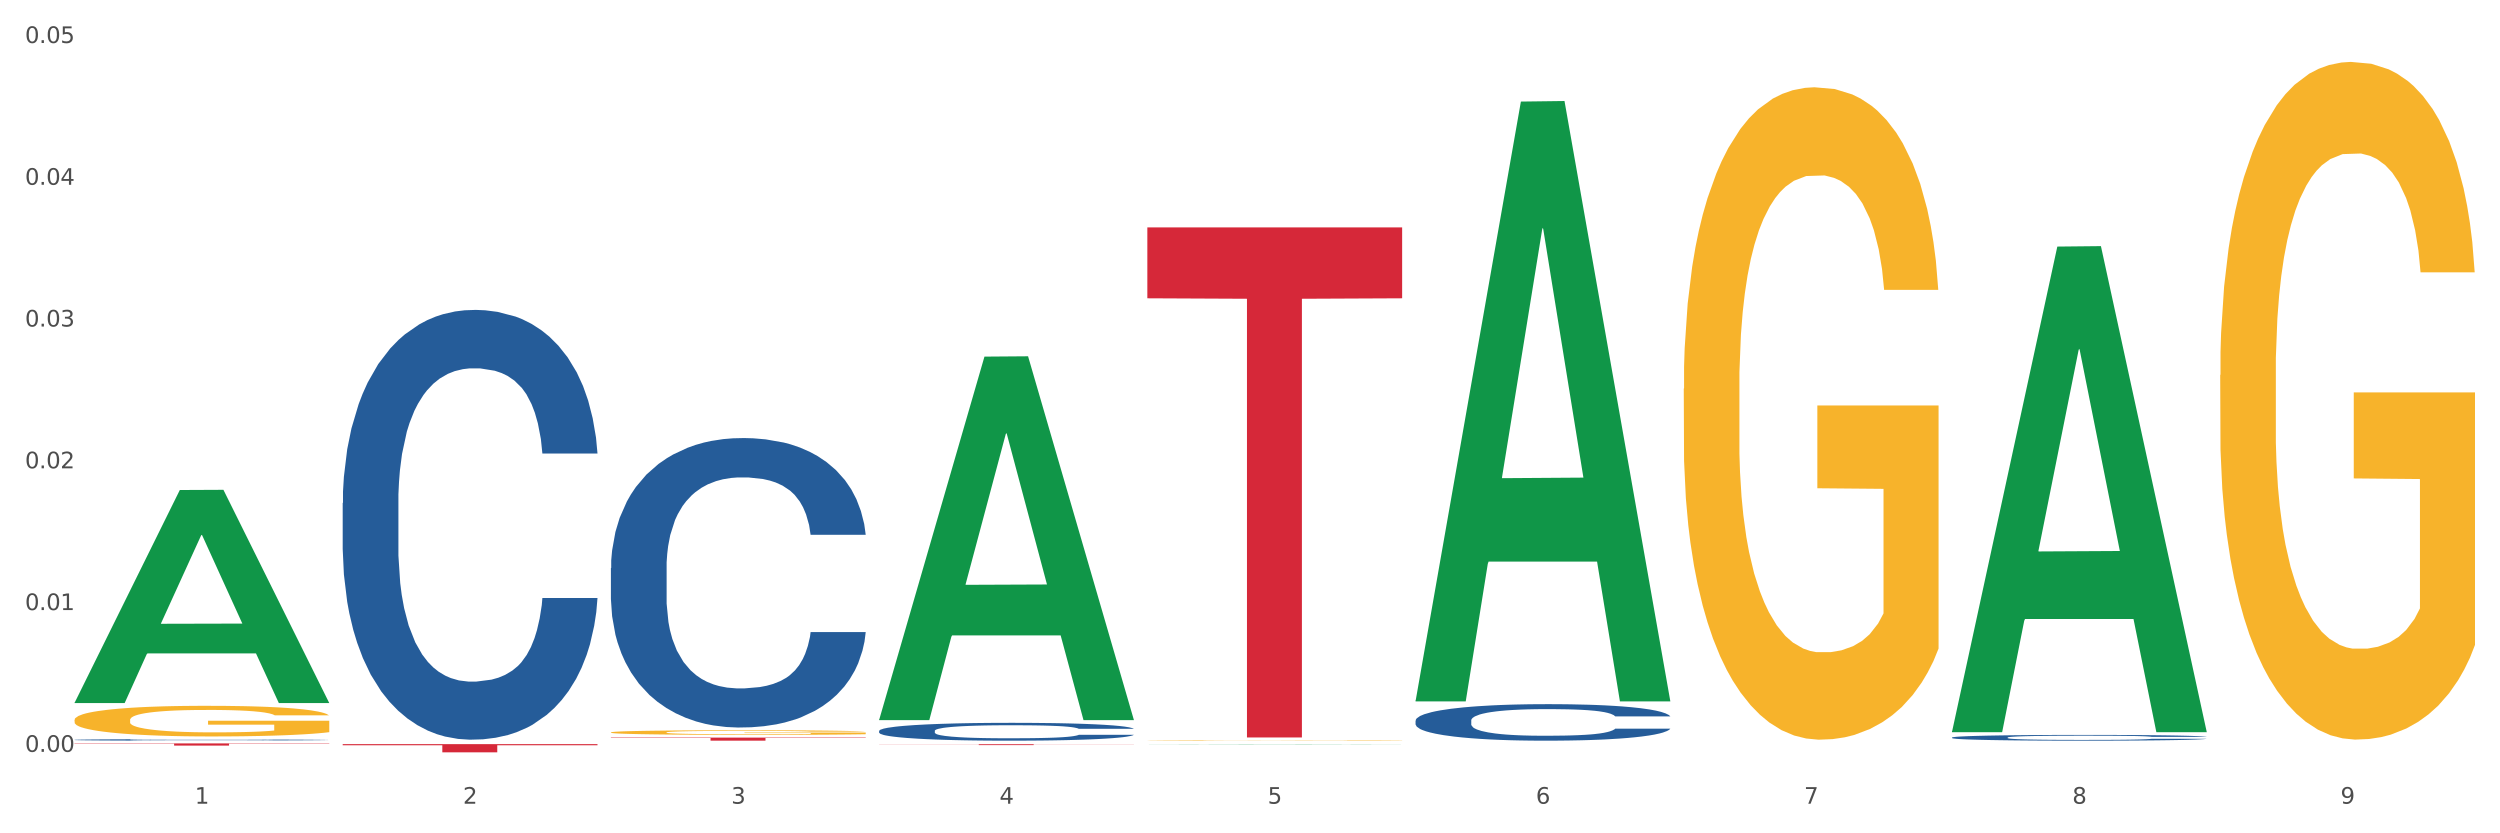 <?xml version="1.0" encoding="utf-8" standalone="no"?>
<!DOCTYPE svg PUBLIC "-//W3C//DTD SVG 1.1//EN"
  "http://www.w3.org/Graphics/SVG/1.1/DTD/svg11.dtd">
<svg xmlns:xlink="http://www.w3.org/1999/xlink" width="1080pt" height="360pt" viewBox="0 0 1080 360" xmlns="http://www.w3.org/2000/svg" version="1.1">
 <rect x="0" y="0" width="1080" height="360" fill="#333333" stroke="none"/>
 <defs>
  <style type="text/css">*{stroke-linejoin: round; stroke-linecap: butt}</style>
 </defs>
 <g id="figure_1">
  <g id="patch_1">
   <path d="M 0 360 
L 1080 360 
L 1080 0 
L 0 0 
z
" style="fill: #ffffff; stroke: #ffffff; stroke-linejoin: miter"/>
  </g>
  <g id="axes_1">
   <g id="matplotlib.axis_1">
    <g id="xtick_1">
     <g id="text_1">
      <!-- 1 -->
      <g style="fill: #4d4d4d" transform="translate(84.159 347.204) scale(0.096 -0.096)">
       <defs>
        <path id="DejaVuSans-31" d="M 794 531 
L 1825 531 
L 1825 4091 
L 703 3866 
L 703 4441 
L 1819 4666 
L 2450 4666 
L 2450 531 
L 3481 531 
L 3481 0 
L 794 0 
L 794 531 
z
" transform="scale(0.016)"/>
       </defs>
       <use xlink:href="#DejaVuSans-31"/>
      </g>
     </g>
    </g>
    <g id="xtick_2">
     <g id="text_2">
      <!-- 2 -->
      <g style="fill: #4d4d4d" transform="translate(200.027 347.204) scale(0.096 -0.096)">
       <defs>
        <path id="DejaVuSans-32" d="M 1228 531 
L 3431 531 
L 3431 0 
L 469 0 
L 469 531 
Q 828 903 1448 1529 
Q 2069 2156 2228 2338 
Q 2531 2678 2651 2914 
Q 2772 3150 2772 3378 
Q 2772 3750 2511 3984 
Q 2250 4219 1831 4219 
Q 1534 4219 1204 4116 
Q 875 4013 500 3803 
L 500 4441 
Q 881 4594 1212 4672 
Q 1544 4750 1819 4750 
Q 2544 4750 2975 4387 
Q 3406 4025 3406 3419 
Q 3406 3131 3298 2873 
Q 3191 2616 2906 2266 
Q 2828 2175 2409 1742 
Q 1991 1309 1228 531 
z
" transform="scale(0.016)"/>
       </defs>
       <use xlink:href="#DejaVuSans-32"/>
      </g>
     </g>
    </g>
    <g id="xtick_3">
     <g id="text_3">
      <!-- 3 -->
      <g style="fill: #4d4d4d" transform="translate(315.896 347.204) scale(0.096 -0.096)">
       <defs>
        <path id="DejaVuSans-33" d="M 2597 2516 
Q 3050 2419 3304 2112 
Q 3559 1806 3559 1356 
Q 3559 666 3084 287 
Q 2609 -91 1734 -91 
Q 1441 -91 1130 -33 
Q 819 25 488 141 
L 488 750 
Q 750 597 1062 519 
Q 1375 441 1716 441 
Q 2309 441 2620 675 
Q 2931 909 2931 1356 
Q 2931 1769 2642 2001 
Q 2353 2234 1838 2234 
L 1294 2234 
L 1294 2753 
L 1863 2753 
Q 2328 2753 2575 2939 
Q 2822 3125 2822 3475 
Q 2822 3834 2567 4026 
Q 2313 4219 1838 4219 
Q 1578 4219 1281 4162 
Q 984 4106 628 3988 
L 628 4550 
Q 988 4650 1302 4700 
Q 1616 4750 1894 4750 
Q 2613 4750 3031 4423 
Q 3450 4097 3450 3541 
Q 3450 3153 3228 2886 
Q 3006 2619 2597 2516 
z
" transform="scale(0.016)"/>
       </defs>
       <use xlink:href="#DejaVuSans-33"/>
      </g>
     </g>
    </g>
    <g id="xtick_4">
     <g id="text_4">
      <!-- 4 -->
      <g style="fill: #4d4d4d" transform="translate(431.765 347.204) scale(0.096 -0.096)">
       <defs>
        <path id="DejaVuSans-34" d="M 2419 4116 
L 825 1625 
L 2419 1625 
L 2419 4116 
z
M 2253 4666 
L 3047 4666 
L 3047 1625 
L 3713 1625 
L 3713 1100 
L 3047 1100 
L 3047 0 
L 2419 0 
L 2419 1100 
L 313 1100 
L 313 1709 
L 2253 4666 
z
" transform="scale(0.016)"/>
       </defs>
       <use xlink:href="#DejaVuSans-34"/>
      </g>
     </g>
    </g>
    <g id="xtick_5">
     <g id="text_5">
      <!-- 5 -->
      <g style="fill: #4d4d4d" transform="translate(547.634 347.204) scale(0.096 -0.096)">
       <defs>
        <path id="DejaVuSans-35" d="M 691 4666 
L 3169 4666 
L 3169 4134 
L 1269 4134 
L 1269 2991 
Q 1406 3038 1543 3061 
Q 1681 3084 1819 3084 
Q 2600 3084 3056 2656 
Q 3513 2228 3513 1497 
Q 3513 744 3044 326 
Q 2575 -91 1722 -91 
Q 1428 -91 1123 -41 
Q 819 9 494 109 
L 494 744 
Q 775 591 1075 516 
Q 1375 441 1709 441 
Q 2250 441 2565 725 
Q 2881 1009 2881 1497 
Q 2881 1984 2565 2268 
Q 2250 2553 1709 2553 
Q 1456 2553 1204 2497 
Q 953 2441 691 2322 
L 691 4666 
z
" transform="scale(0.016)"/>
       </defs>
       <use xlink:href="#DejaVuSans-35"/>
      </g>
     </g>
    </g>
    <g id="xtick_6">
     <g id="text_6">
      <!-- 6 -->
      <g style="fill: #4d4d4d" transform="translate(663.502 347.204) scale(0.096 -0.096)">
       <defs>
        <path id="DejaVuSans-36" d="M 2113 2584 
Q 1688 2584 1439 2293 
Q 1191 2003 1191 1497 
Q 1191 994 1439 701 
Q 1688 409 2113 409 
Q 2538 409 2786 701 
Q 3034 994 3034 1497 
Q 3034 2003 2786 2293 
Q 2538 2584 2113 2584 
z
M 3366 4563 
L 3366 3988 
Q 3128 4100 2886 4159 
Q 2644 4219 2406 4219 
Q 1781 4219 1451 3797 
Q 1122 3375 1075 2522 
Q 1259 2794 1537 2939 
Q 1816 3084 2150 3084 
Q 2853 3084 3261 2657 
Q 3669 2231 3669 1497 
Q 3669 778 3244 343 
Q 2819 -91 2113 -91 
Q 1303 -91 875 529 
Q 447 1150 447 2328 
Q 447 3434 972 4092 
Q 1497 4750 2381 4750 
Q 2619 4750 2861 4703 
Q 3103 4656 3366 4563 
z
" transform="scale(0.016)"/>
       </defs>
       <use xlink:href="#DejaVuSans-36"/>
      </g>
     </g>
    </g>
    <g id="xtick_7">
     <g id="text_7">
      <!-- 7 -->
      <g style="fill: #4d4d4d" transform="translate(779.371 347.204) scale(0.096 -0.096)">
       <defs>
        <path id="DejaVuSans-37" d="M 525 4666 
L 3525 4666 
L 3525 4397 
L 1831 0 
L 1172 0 
L 2766 4134 
L 525 4134 
L 525 4666 
z
" transform="scale(0.016)"/>
       </defs>
       <use xlink:href="#DejaVuSans-37"/>
      </g>
     </g>
    </g>
    <g id="xtick_8">
     <g id="text_8">
      <!-- 8 -->
      <g style="fill: #4d4d4d" transform="translate(895.24 347.204) scale(0.096 -0.096)">
       <defs>
        <path id="DejaVuSans-38" d="M 2034 2216 
Q 1584 2216 1326 1975 
Q 1069 1734 1069 1313 
Q 1069 891 1326 650 
Q 1584 409 2034 409 
Q 2484 409 2743 651 
Q 3003 894 3003 1313 
Q 3003 1734 2745 1975 
Q 2488 2216 2034 2216 
z
M 1403 2484 
Q 997 2584 770 2862 
Q 544 3141 544 3541 
Q 544 4100 942 4425 
Q 1341 4750 2034 4750 
Q 2731 4750 3128 4425 
Q 3525 4100 3525 3541 
Q 3525 3141 3298 2862 
Q 3072 2584 2669 2484 
Q 3125 2378 3379 2068 
Q 3634 1759 3634 1313 
Q 3634 634 3220 271 
Q 2806 -91 2034 -91 
Q 1263 -91 848 271 
Q 434 634 434 1313 
Q 434 1759 690 2068 
Q 947 2378 1403 2484 
z
M 1172 3481 
Q 1172 3119 1398 2916 
Q 1625 2713 2034 2713 
Q 2441 2713 2670 2916 
Q 2900 3119 2900 3481 
Q 2900 3844 2670 4047 
Q 2441 4250 2034 4250 
Q 1625 4250 1398 4047 
Q 1172 3844 1172 3481 
z
" transform="scale(0.016)"/>
       </defs>
       <use xlink:href="#DejaVuSans-38"/>
      </g>
     </g>
    </g>
    <g id="xtick_9">
     <g id="text_9">
      <!-- 9 -->
      <g style="fill: #4d4d4d" transform="translate(1011.108 347.204) scale(0.096 -0.096)">
       <defs>
        <path id="DejaVuSans-39" d="M 703 97 
L 703 672 
Q 941 559 1184 500 
Q 1428 441 1663 441 
Q 2288 441 2617 861 
Q 2947 1281 2994 2138 
Q 2813 1869 2534 1725 
Q 2256 1581 1919 1581 
Q 1219 1581 811 2004 
Q 403 2428 403 3163 
Q 403 3881 828 4315 
Q 1253 4750 1959 4750 
Q 2769 4750 3195 4129 
Q 3622 3509 3622 2328 
Q 3622 1225 3098 567 
Q 2575 -91 1691 -91 
Q 1453 -91 1209 -44 
Q 966 3 703 97 
z
M 1959 2075 
Q 2384 2075 2632 2365 
Q 2881 2656 2881 3163 
Q 2881 3666 2632 3958 
Q 2384 4250 1959 4250 
Q 1534 4250 1286 3958 
Q 1038 3666 1038 3163 
Q 1038 2656 1286 2365 
Q 1534 2075 1959 2075 
z
" transform="scale(0.016)"/>
       </defs>
       <use xlink:href="#DejaVuSans-39"/>
      </g>
     </g>
    </g>
    <g id="xtick_10"/>
    <g id="xtick_11"/>
    <g id="xtick_12"/>
    <g id="xtick_13"/>
    <g id="xtick_14"/>
    <g id="xtick_15"/>
    <g id="xtick_16"/>
    <g id="xtick_17"/>
   </g>
   <g id="matplotlib.axis_2">
    <g id="ytick_1">
     <g id="text_10">
      <!-- 0.00 -->
      <g style="fill: #4d4d4d" transform="translate(10.8 324.801) scale(0.096 -0.096)">
       <defs>
        <path id="DejaVuSans-30" d="M 2034 4250 
Q 1547 4250 1301 3770 
Q 1056 3291 1056 2328 
Q 1056 1369 1301 889 
Q 1547 409 2034 409 
Q 2525 409 2770 889 
Q 3016 1369 3016 2328 
Q 3016 3291 2770 3770 
Q 2525 4250 2034 4250 
z
M 2034 4750 
Q 2819 4750 3233 4129 
Q 3647 3509 3647 2328 
Q 3647 1150 3233 529 
Q 2819 -91 2034 -91 
Q 1250 -91 836 529 
Q 422 1150 422 2328 
Q 422 3509 836 4129 
Q 1250 4750 2034 4750 
z
" transform="scale(0.016)"/>
        <path id="DejaVuSans-2e" d="M 684 794 
L 1344 794 
L 1344 0 
L 684 0 
L 684 794 
z
" transform="scale(0.016)"/>
       </defs>
       <use xlink:href="#DejaVuSans-30"/>
       <use xlink:href="#DejaVuSans-2e" transform="translate(63.623 0)"/>
       <use xlink:href="#DejaVuSans-30" transform="translate(95.41 0)"/>
       <use xlink:href="#DejaVuSans-30" transform="translate(159.033 0)"/>
      </g>
     </g>
    </g>
    <g id="ytick_2">
     <g id="text_11">
      <!-- 0.01 -->
      <g style="fill: #4d4d4d" transform="translate(10.8 263.556) scale(0.096 -0.096)">
       <use xlink:href="#DejaVuSans-30"/>
       <use xlink:href="#DejaVuSans-2e" transform="translate(63.623 0)"/>
       <use xlink:href="#DejaVuSans-30" transform="translate(95.41 0)"/>
       <use xlink:href="#DejaVuSans-31" transform="translate(159.033 0)"/>
      </g>
     </g>
    </g>
    <g id="ytick_3">
     <g id="text_12">
      <!-- 0.02 -->
      <g style="fill: #4d4d4d" transform="translate(10.8 202.311) scale(0.096 -0.096)">
       <use xlink:href="#DejaVuSans-30"/>
       <use xlink:href="#DejaVuSans-2e" transform="translate(63.623 0)"/>
       <use xlink:href="#DejaVuSans-30" transform="translate(95.41 0)"/>
       <use xlink:href="#DejaVuSans-32" transform="translate(159.033 0)"/>
      </g>
     </g>
    </g>
    <g id="ytick_4">
     <g id="text_13">
      <!-- 0.03 -->
      <g style="fill: #4d4d4d" transform="translate(10.8 141.066) scale(0.096 -0.096)">
       <use xlink:href="#DejaVuSans-30"/>
       <use xlink:href="#DejaVuSans-2e" transform="translate(63.623 0)"/>
       <use xlink:href="#DejaVuSans-30" transform="translate(95.41 0)"/>
       <use xlink:href="#DejaVuSans-33" transform="translate(159.033 0)"/>
      </g>
     </g>
    </g>
    <g id="ytick_5">
     <g id="text_14">
      <!-- 0.04 -->
      <g style="fill: #4d4d4d" transform="translate(10.8 79.821) scale(0.096 -0.096)">
       <use xlink:href="#DejaVuSans-30"/>
       <use xlink:href="#DejaVuSans-2e" transform="translate(63.623 0)"/>
       <use xlink:href="#DejaVuSans-30" transform="translate(95.41 0)"/>
       <use xlink:href="#DejaVuSans-34" transform="translate(159.033 0)"/>
      </g>
     </g>
    </g>
    <g id="ytick_6">
     <g id="text_15">
      <!-- 0.05 -->
      <g style="fill: #4d4d4d" transform="translate(10.8 18.576) scale(0.096 -0.096)">
       <use xlink:href="#DejaVuSans-30"/>
       <use xlink:href="#DejaVuSans-2e" transform="translate(63.623 0)"/>
       <use xlink:href="#DejaVuSans-30" transform="translate(95.41 0)"/>
       <use xlink:href="#DejaVuSans-35" transform="translate(159.033 0)"/>
      </g>
     </g>
    </g>
    <g id="ytick_7"/>
    <g id="ytick_8"/>
    <g id="ytick_9"/>
    <g id="ytick_10"/>
    <g id="ytick_11"/>
   </g>
   <g id="PolyCollection_1">
    <path d="M 32.175 303.559 
L 32.288 303.472 
L 77.68 211.685 
L 96.518 211.598 
L 142.25 303.732 
L 120.462 303.732 
L 110.589 282.277 
L 63.722 282.277 
L 63.382 282.623 
L 53.85 303.732 
L 32.175 303.732 
L 32.175 303.559 
L 69.623 269.474 
L 104.689 269.387 
L 87.326 231.236 
L 87.099 231.063 
L 86.872 231.323 
L 69.51 269.387 
L 69.623 269.474 
L 32.175 303.559 
z
" clip-path="url(#p61df699ed5)" style="fill: #109648"/>
    <path d="M 727.387 167.942 
L 727.517 167.684 
L 727.517 158.418 
L 727.777 150.438 
L 729.077 131.133 
L 731.026 115.174 
L 732.456 106.68 
L 733.885 99.73 
L 735.575 92.78 
L 737.654 85.573 
L 741.423 75.02 
L 743.762 69.614 
L 746.621 63.951 
L 751.82 55.714 
L 755.588 51.081 
L 759.487 47.22 
L 765.855 42.587 
L 770.014 40.528 
L 774.432 38.983 
L 779.761 37.954 
L 783.789 37.696 
L 792.627 38.469 
L 800.164 40.785 
L 803.803 42.587 
L 808.482 45.676 
L 810.951 47.735 
L 814.98 51.853 
L 819.138 57.259 
L 821.997 61.892 
L 826.286 70.644 
L 829.535 79.395 
L 832.524 90.206 
L 834.084 97.671 
L 835.253 104.621 
L 836.293 112.6 
L 837.333 125.213 
L 813.94 125.213 
L 813.03 116.204 
L 811.601 107.71 
L 809.521 99.473 
L 807.702 94.325 
L 804.583 87.89 
L 801.724 83.771 
L 798.735 80.682 
L 795.096 78.108 
L 792.237 76.821 
L 788.208 75.792 
L 780.281 76.049 
L 774.952 78.108 
L 771.313 80.682 
L 768.974 82.999 
L 766.895 85.573 
L 764.556 89.177 
L 761.826 94.582 
L 759.877 99.473 
L 757.928 105.65 
L 756.368 111.828 
L 754.939 119.035 
L 753.769 126.757 
L 752.859 134.737 
L 752.08 144.518 
L 751.43 160.734 
L 751.43 195.998 
L 751.69 203.978 
L 752.339 214.531 
L 753.119 222.511 
L 754.419 232.035 
L 755.588 238.47 
L 757.798 247.736 
L 760.267 255.458 
L 762.216 260.349 
L 764.166 264.467 
L 767.545 270.13 
L 771.313 274.763 
L 774.562 277.595 
L 778.981 280.169 
L 781.97 281.198 
L 784.569 281.713 
L 790.937 281.713 
L 795.486 280.941 
L 800.554 279.139 
L 804.453 276.822 
L 807.702 273.991 
L 811.341 269.358 
L 813.68 264.982 
L 813.68 211.185 
L 785.089 210.928 
L 785.089 175.149 
L 837.463 175.149 
L 837.463 280.169 
L 835.253 285.574 
L 832.784 290.465 
L 830.185 294.841 
L 826.286 300.246 
L 821.608 305.394 
L 817.449 308.998 
L 813.03 312.086 
L 807.832 314.918 
L 801.074 317.492 
L 796.915 318.522 
L 791.717 319.294 
L 785.609 319.551 
L 780.281 319.036 
L 775.082 317.749 
L 769.624 315.433 
L 764.296 312.086 
L 760.267 308.74 
L 756.238 304.622 
L 751.95 299.216 
L 748.571 294.068 
L 745.971 289.435 
L 743.112 283.515 
L 739.993 275.793 
L 737.654 268.843 
L 735.575 261.636 
L 733.365 252.369 
L 731.806 244.39 
L 730.246 234.351 
L 729.337 226.887 
L 728.297 215.303 
L 727.517 199.087 
L 727.387 167.942 
z
" clip-path="url(#p61df699ed5)" style="fill: #f7b32b"/>
    <path d="M 959.125 162.028 
L 959.255 161.761 
L 959.255 152.136 
L 959.515 143.847 
L 960.814 123.794 
L 962.764 107.217 
L 964.193 98.394 
L 965.623 91.175 
L 967.312 83.956 
L 969.391 76.47 
L 973.16 65.508 
L 975.5 59.893 
L 978.359 54.011 
L 983.557 45.455 
L 987.326 40.642 
L 991.225 36.632 
L 997.593 31.819 
L 1001.751 29.68 
L 1006.17 28.076 
L 1011.498 27.006 
L 1015.527 26.739 
L 1024.364 27.541 
L 1031.902 29.947 
L 1035.541 31.819 
L 1040.219 35.027 
L 1042.688 37.166 
L 1046.717 41.444 
L 1050.876 47.059 
L 1053.735 51.872 
L 1058.024 60.962 
L 1061.273 70.053 
L 1064.262 81.282 
L 1065.821 89.036 
L 1066.991 96.255 
L 1068.03 104.544 
L 1069.07 117.645 
L 1045.677 117.645 
L 1044.768 108.287 
L 1043.338 99.464 
L 1041.259 90.908 
L 1039.439 85.56 
L 1036.32 78.876 
L 1033.461 74.598 
L 1030.472 71.39 
L 1026.833 68.716 
L 1023.974 67.379 
L 1019.946 66.31 
L 1012.018 66.577 
L 1006.69 68.716 
L 1003.051 71.39 
L 1000.712 73.796 
L 998.632 76.47 
L 996.293 80.213 
L 993.564 85.828 
L 991.614 90.908 
L 989.665 97.325 
L 988.106 103.741 
L 986.676 111.228 
L 985.506 119.249 
L 984.597 127.537 
L 983.817 137.698 
L 983.167 154.542 
L 983.167 191.172 
L 983.427 199.46 
L 984.077 210.422 
L 984.857 218.711 
L 986.156 228.603 
L 987.326 235.288 
L 989.535 244.913 
L 992.004 252.934 
L 993.954 258.014 
L 995.903 262.292 
L 999.282 268.174 
L 1003.051 272.987 
L 1006.3 275.928 
L 1010.718 278.602 
L 1013.708 279.671 
L 1016.307 280.206 
L 1022.675 280.206 
L 1027.223 279.404 
L 1032.292 277.532 
L 1036.19 275.126 
L 1039.439 272.185 
L 1043.078 267.372 
L 1045.418 262.827 
L 1045.418 206.946 
L 1016.827 206.679 
L 1016.827 169.515 
L 1069.2 169.515 
L 1069.2 278.602 
L 1066.991 284.216 
L 1064.521 289.297 
L 1061.922 293.842 
L 1058.024 299.457 
L 1053.345 304.804 
L 1049.186 308.547 
L 1044.768 311.756 
L 1039.569 314.697 
L 1032.811 317.37 
L 1028.653 318.44 
L 1023.454 319.242 
L 1017.346 319.509 
L 1012.018 318.975 
L 1006.82 317.638 
L 1001.361 315.231 
L 996.033 311.756 
L 992.004 308.28 
L 987.976 304.002 
L 983.687 298.387 
L 980.308 293.04 
L 977.709 288.227 
L 974.85 282.078 
L 971.731 274.056 
L 969.391 266.837 
L 967.312 259.351 
L 965.103 249.726 
L 963.543 241.437 
L 961.984 231.01 
L 961.074 223.256 
L 960.034 211.224 
L 959.255 194.38 
L 959.125 162.028 
z
" clip-path="url(#p61df699ed5)" style="fill: #f7b32b"/>
    <path d="M 495.65 98.244 
L 605.725 98.244 
L 605.725 128.862 
L 562.425 129.069 
L 562.425 318.572 
L 538.689 318.572 
L 538.689 129.069 
L 495.65 128.862 
L 495.65 98.451 
L 495.65 98.244 
z
" clip-path="url(#p61df699ed5)" style="fill: #d62839"/>
    <path d="M 379.781 321.509 
L 489.856 321.509 
L 489.856 321.562 
L 446.557 321.562 
L 446.557 321.888 
L 422.82 321.888 
L 422.82 321.562 
L 379.781 321.562 
L 379.781 321.509 
L 379.781 321.509 
z
" clip-path="url(#p61df699ed5)" style="fill: #d62839"/>
    <path d="M 263.912 318.639 
L 373.988 318.639 
L 373.988 318.825 
L 330.688 318.826 
L 330.688 319.976 
L 306.951 319.976 
L 306.951 318.826 
L 263.912 318.825 
L 263.912 318.641 
L 263.912 318.639 
z
" clip-path="url(#p61df699ed5)" style="fill: #d62839"/>
    <path d="M 148.044 321.476 
L 258.119 321.476 
L 258.119 321.965 
L 214.819 321.968 
L 214.819 324.996 
L 191.083 324.996 
L 191.083 321.968 
L 148.044 321.965 
L 148.044 321.479 
L 148.044 321.476 
z
" clip-path="url(#p61df699ed5)" style="fill: #d62839"/>
    <path d="M 32.175 321.154 
L 142.25 321.154 
L 142.25 321.285 
L 98.951 321.286 
L 98.951 322.096 
L 75.214 322.096 
L 75.214 321.286 
L 32.175 321.285 
L 32.175 321.155 
L 32.175 321.154 
z
" clip-path="url(#p61df699ed5)" style="fill: #d62839"/>
    <path d="M 495.65 319.854 
L 495.78 319.854 
L 495.78 319.847 
L 496.04 319.84 
L 497.339 319.825 
L 499.289 319.812 
L 500.718 319.805 
L 502.148 319.799 
L 503.837 319.794 
L 505.917 319.788 
L 509.685 319.779 
L 512.025 319.775 
L 514.884 319.771 
L 520.082 319.764 
L 523.851 319.76 
L 527.75 319.757 
L 534.118 319.753 
L 538.276 319.752 
L 542.695 319.75 
L 548.023 319.75 
L 552.052 319.749 
L 560.889 319.75 
L 568.427 319.752 
L 572.066 319.753 
L 576.744 319.756 
L 579.214 319.757 
L 583.242 319.761 
L 587.401 319.765 
L 590.26 319.769 
L 594.549 319.776 
L 597.798 319.783 
L 600.787 319.792 
L 602.346 319.798 
L 603.516 319.803 
L 604.556 319.81 
L 605.595 319.82 
L 582.203 319.82 
L 581.293 319.813 
L 579.863 319.806 
L 577.784 319.799 
L 575.965 319.795 
L 572.846 319.79 
L 569.986 319.786 
L 566.997 319.784 
L 563.359 319.782 
L 560.499 319.781 
L 556.471 319.78 
L 548.543 319.78 
L 543.215 319.782 
L 539.576 319.784 
L 537.237 319.786 
L 535.157 319.788 
L 532.818 319.791 
L 530.089 319.795 
L 528.14 319.799 
L 526.19 319.804 
L 524.631 319.809 
L 523.201 319.815 
L 522.032 319.821 
L 521.122 319.827 
L 520.342 319.835 
L 519.692 319.848 
L 519.692 319.877 
L 519.952 319.883 
L 520.602 319.892 
L 521.382 319.898 
L 522.681 319.906 
L 523.851 319.911 
L 526.06 319.918 
L 528.529 319.925 
L 530.479 319.929 
L 532.428 319.932 
L 535.807 319.936 
L 539.576 319.94 
L 542.825 319.942 
L 547.244 319.944 
L 550.233 319.945 
L 552.832 319.946 
L 559.2 319.946 
L 563.748 319.945 
L 568.817 319.944 
L 572.716 319.942 
L 575.965 319.939 
L 579.603 319.936 
L 581.943 319.932 
L 581.943 319.889 
L 553.352 319.889 
L 553.352 319.86 
L 605.725 319.86 
L 605.725 319.944 
L 603.516 319.949 
L 601.047 319.953 
L 598.447 319.956 
L 594.549 319.961 
L 589.87 319.965 
L 585.711 319.968 
L 581.293 319.97 
L 576.094 319.972 
L 569.337 319.974 
L 565.178 319.975 
L 559.98 319.976 
L 553.871 319.976 
L 548.543 319.976 
L 543.345 319.975 
L 537.887 319.973 
L 532.558 319.97 
L 528.529 319.967 
L 524.501 319.964 
L 520.212 319.96 
L 516.833 319.956 
L 514.234 319.952 
L 511.375 319.947 
L 508.256 319.941 
L 505.917 319.935 
L 503.837 319.93 
L 501.628 319.922 
L 500.068 319.916 
L 498.509 319.908 
L 497.599 319.902 
L 496.56 319.892 
L 495.78 319.879 
L 495.65 319.854 
z
" clip-path="url(#p61df699ed5)" style="fill: #f7b32b"/>
    <path d="M 32.175 319.617 
L 32.305 319.617 
L 32.305 319.6 
L 32.695 319.578 
L 34.127 319.536 
L 35.948 319.504 
L 39.071 319.468 
L 40.762 319.452 
L 42.974 319.435 
L 47.528 319.407 
L 52.733 319.383 
L 56.376 319.37 
L 59.108 319.362 
L 65.224 319.347 
L 68.737 319.34 
L 72.38 319.335 
L 75.503 319.331 
L 80.707 319.327 
L 84.871 319.325 
L 89.685 319.325 
L 93.718 319.325 
L 99.053 319.328 
L 106.86 319.335 
L 109.852 319.339 
L 113.886 319.346 
L 118.049 319.356 
L 121.432 319.365 
L 125.336 319.379 
L 129.369 319.397 
L 133.273 319.419 
L 136.005 319.44 
L 138.217 319.462 
L 140.168 319.489 
L 141.6 319.518 
L 142.25 319.543 
L 118.44 319.543 
L 117.789 319.521 
L 116.488 319.497 
L 115.187 319.481 
L 113.756 319.468 
L 111.544 319.453 
L 109.592 319.443 
L 106.339 319.432 
L 103.347 319.425 
L 100.874 319.421 
L 97.882 319.417 
L 91.506 319.413 
L 86.952 319.413 
L 84.09 319.415 
L 80.577 319.418 
L 77.584 319.422 
L 74.071 319.429 
L 71.339 319.437 
L 68.607 319.447 
L 67.045 319.454 
L 64.703 319.467 
L 63.142 319.478 
L 61.06 319.496 
L 59.889 319.509 
L 57.807 319.543 
L 56.896 319.568 
L 56.506 319.585 
L 56.246 319.604 
L 56.246 319.697 
L 57.027 319.739 
L 57.677 319.757 
L 58.718 319.777 
L 60.67 319.803 
L 63.532 319.829 
L 66.525 319.847 
L 68.997 319.858 
L 71.339 319.867 
L 73.681 319.873 
L 76.543 319.879 
L 78.885 319.883 
L 82.398 319.886 
L 86.562 319.888 
L 89.815 319.888 
L 96.451 319.885 
L 99.443 319.882 
L 102.306 319.878 
L 105.428 319.871 
L 107.901 319.864 
L 109.332 319.859 
L 111.674 319.848 
L 113.495 319.836 
L 115.057 319.822 
L 116.098 319.81 
L 117.269 319.792 
L 118.179 319.772 
L 118.44 319.761 
L 142.25 319.761 
L 141.73 319.783 
L 140.819 319.804 
L 138.997 319.832 
L 137.566 319.848 
L 135.354 319.867 
L 133.012 319.884 
L 129.759 319.902 
L 126.767 319.916 
L 123.644 319.928 
L 120.261 319.939 
L 114.146 319.954 
L 111.934 319.958 
L 107.25 319.965 
L 103.607 319.969 
L 98.272 319.973 
L 92.807 319.976 
L 87.083 319.976 
L 82.008 319.975 
L 76.413 319.971 
L 72.9 319.968 
L 68.997 319.962 
L 64.443 319.954 
L 60.149 319.944 
L 56.116 319.932 
L 52.342 319.918 
L 48.829 319.903 
L 44.275 319.877 
L 40.893 319.852 
L 38.42 319.829 
L 36.729 319.81 
L 35.037 319.785 
L 34.127 319.767 
L 32.695 319.726 
L 32.175 319.687 
L 32.175 319.617 
z
" clip-path="url(#p61df699ed5)" style="fill: #255c99"/>
    <path d="M 148.044 217.302 
L 148.174 217.132 
L 148.174 212.384 
L 148.564 205.941 
L 149.995 194.071 
L 151.817 185.084 
L 154.94 174.571 
L 156.631 170.162 
L 158.843 165.245 
L 163.397 157.275 
L 168.602 150.493 
L 172.245 146.762 
L 174.977 144.388 
L 181.092 140.149 
L 184.605 138.284 
L 188.249 136.758 
L 191.371 135.74 
L 196.576 134.553 
L 200.739 134.045 
L 205.553 133.875 
L 209.587 134.045 
L 214.922 134.723 
L 222.728 136.758 
L 225.721 137.945 
L 229.754 139.979 
L 233.918 142.693 
L 237.301 145.406 
L 241.204 149.306 
L 245.238 154.393 
L 249.141 160.836 
L 251.874 166.771 
L 254.086 173.045 
L 256.037 180.675 
L 257.468 188.984 
L 258.119 195.936 
L 234.308 195.936 
L 233.658 189.662 
L 232.357 182.88 
L 231.056 178.301 
L 229.624 174.571 
L 227.412 170.332 
L 225.461 167.619 
L 222.208 164.397 
L 219.215 162.362 
L 216.743 161.175 
L 213.751 160.158 
L 207.375 159.14 
L 202.821 159.14 
L 199.959 159.48 
L 196.446 160.327 
L 193.453 161.514 
L 189.94 163.549 
L 187.208 165.754 
L 184.475 168.636 
L 182.914 170.671 
L 180.572 174.401 
L 179.011 177.454 
L 176.929 182.71 
L 175.758 186.441 
L 173.676 196.106 
L 172.765 203.228 
L 172.375 208.145 
L 172.115 213.571 
L 172.115 240.024 
L 172.895 251.893 
L 173.546 256.98 
L 174.587 262.746 
L 176.538 270.206 
L 179.401 277.498 
L 182.393 282.754 
L 184.866 285.976 
L 187.208 288.35 
L 189.55 290.215 
L 192.412 291.911 
L 194.754 292.928 
L 198.267 293.946 
L 202.431 294.454 
L 205.684 294.454 
L 212.319 293.607 
L 215.312 292.759 
L 218.174 291.572 
L 221.297 289.707 
L 223.769 287.672 
L 225.201 286.146 
L 227.543 282.924 
L 229.364 279.533 
L 230.925 275.633 
L 231.966 272.241 
L 233.137 267.154 
L 234.048 261.389 
L 234.308 258.337 
L 258.119 258.337 
L 257.599 264.441 
L 256.688 270.376 
L 254.866 278.346 
L 253.435 282.924 
L 251.223 288.52 
L 248.881 293.268 
L 245.628 298.524 
L 242.636 302.424 
L 239.513 305.815 
L 236.13 308.868 
L 230.015 313.107 
L 227.803 314.294 
L 223.119 316.329 
L 219.476 317.516 
L 214.141 318.703 
L 208.676 319.381 
L 202.951 319.55 
L 197.877 319.211 
L 192.282 318.194 
L 188.769 317.176 
L 184.866 315.65 
L 180.312 313.276 
L 176.018 310.394 
L 171.984 307.002 
L 168.211 303.102 
L 164.698 298.694 
L 160.144 291.402 
L 156.761 284.281 
L 154.289 277.667 
L 152.598 272.072 
L 150.906 264.95 
L 149.995 260.033 
L 148.564 248.163 
L 148.044 237.141 
L 148.044 217.302 
z
" clip-path="url(#p61df699ed5)" style="fill: #255c99"/>
    <path d="M 263.912 245.426 
L 264.043 245.312 
L 264.043 242.114 
L 264.433 237.774 
L 265.864 229.78 
L 267.686 223.727 
L 270.808 216.646 
L 272.5 213.676 
L 274.712 210.364 
L 279.266 204.996 
L 284.47 200.428 
L 288.113 197.916 
L 290.846 196.317 
L 296.961 193.461 
L 300.474 192.205 
L 304.117 191.177 
L 307.24 190.492 
L 312.444 189.693 
L 316.608 189.35 
L 321.422 189.236 
L 325.456 189.35 
L 330.79 189.807 
L 338.597 191.177 
L 341.59 191.977 
L 345.623 193.347 
L 349.787 195.175 
L 353.17 197.002 
L 357.073 199.629 
L 361.107 203.055 
L 365.01 207.395 
L 367.742 211.392 
L 369.954 215.618 
L 371.906 220.757 
L 373.337 226.353 
L 373.988 231.036 
L 350.177 231.036 
L 349.527 226.81 
L 348.225 222.242 
L 346.924 219.158 
L 345.493 216.646 
L 343.281 213.79 
L 341.329 211.963 
L 338.077 209.793 
L 335.084 208.423 
L 332.612 207.623 
L 329.619 206.938 
L 323.244 206.253 
L 318.69 206.253 
L 315.827 206.481 
L 312.314 207.052 
L 309.322 207.852 
L 305.809 209.222 
L 303.076 210.707 
L 300.344 212.648 
L 298.783 214.019 
L 296.441 216.531 
L 294.879 218.587 
L 292.797 222.128 
L 291.626 224.64 
L 289.545 231.15 
L 288.634 235.947 
L 288.243 239.259 
L 287.983 242.914 
L 287.983 260.73 
L 288.764 268.725 
L 289.415 272.151 
L 290.455 276.034 
L 292.407 281.059 
L 295.27 285.97 
L 298.262 289.51 
L 300.734 291.68 
L 303.076 293.279 
L 305.418 294.536 
L 308.281 295.678 
L 310.623 296.363 
L 314.136 297.048 
L 318.3 297.391 
L 321.552 297.391 
L 328.188 296.82 
L 331.181 296.249 
L 334.043 295.449 
L 337.166 294.193 
L 339.638 292.822 
L 341.069 291.795 
L 343.411 289.625 
L 345.233 287.34 
L 346.794 284.714 
L 347.835 282.43 
L 349.006 279.003 
L 349.917 275.12 
L 350.177 273.064 
L 373.988 273.064 
L 373.467 277.176 
L 372.556 281.173 
L 370.735 286.541 
L 369.304 289.625 
L 367.092 293.394 
L 364.75 296.591 
L 361.497 300.132 
L 358.504 302.759 
L 355.382 305.043 
L 351.999 307.098 
L 345.883 309.954 
L 343.671 310.753 
L 338.987 312.124 
L 335.344 312.923 
L 330.01 313.723 
L 324.545 314.179 
L 318.82 314.294 
L 313.746 314.065 
L 308.151 313.38 
L 304.638 312.695 
L 300.734 311.667 
L 296.18 310.068 
L 291.887 308.126 
L 287.853 305.842 
L 284.08 303.215 
L 280.567 300.246 
L 276.013 295.335 
L 272.63 290.538 
L 270.158 286.084 
L 268.466 282.315 
L 266.775 277.519 
L 265.864 274.207 
L 264.433 266.212 
L 263.912 258.788 
L 263.912 245.426 
z
" clip-path="url(#p61df699ed5)" style="fill: #255c99"/>
    <path d="M 379.781 315.728 
L 379.911 315.721 
L 379.911 315.524 
L 380.302 315.256 
L 381.733 314.763 
L 383.554 314.389 
L 386.677 313.953 
L 388.369 313.769 
L 390.58 313.565 
L 395.134 313.234 
L 400.339 312.952 
L 403.982 312.797 
L 406.714 312.699 
L 412.83 312.522 
L 416.343 312.445 
L 419.986 312.382 
L 423.109 312.339 
L 428.313 312.29 
L 432.477 312.269 
L 437.291 312.262 
L 441.324 312.269 
L 446.659 312.297 
L 454.466 312.382 
L 457.458 312.431 
L 461.492 312.515 
L 465.655 312.628 
L 469.038 312.741 
L 472.942 312.903 
L 476.975 313.114 
L 480.879 313.382 
L 483.611 313.629 
L 485.823 313.889 
L 487.775 314.206 
L 489.206 314.551 
L 489.856 314.84 
L 466.046 314.84 
L 465.395 314.58 
L 464.094 314.298 
L 462.793 314.108 
L 461.362 313.953 
L 459.15 313.776 
L 457.198 313.664 
L 453.945 313.53 
L 450.953 313.445 
L 448.481 313.396 
L 445.488 313.354 
L 439.113 313.311 
L 434.559 313.311 
L 431.696 313.326 
L 428.183 313.361 
L 425.19 313.41 
L 421.677 313.495 
L 418.945 313.586 
L 416.213 313.706 
L 414.651 313.791 
L 412.309 313.946 
L 410.748 314.072 
L 408.666 314.291 
L 407.495 314.446 
L 405.413 314.847 
L 404.503 315.143 
L 404.112 315.348 
L 403.852 315.573 
L 403.852 316.672 
L 404.633 317.165 
L 405.283 317.377 
L 406.324 317.616 
L 408.276 317.926 
L 411.138 318.229 
L 414.131 318.447 
L 416.603 318.581 
L 418.945 318.68 
L 421.287 318.757 
L 424.15 318.828 
L 426.492 318.87 
L 430.005 318.912 
L 434.168 318.933 
L 437.421 318.933 
L 444.057 318.898 
L 447.049 318.863 
L 449.912 318.814 
L 453.035 318.736 
L 455.507 318.652 
L 456.938 318.588 
L 459.28 318.454 
L 461.102 318.314 
L 462.663 318.151 
L 463.704 318.011 
L 464.875 317.799 
L 465.786 317.56 
L 466.046 317.433 
L 489.856 317.433 
L 489.336 317.686 
L 488.425 317.933 
L 486.604 318.264 
L 485.172 318.454 
L 482.96 318.687 
L 480.618 318.884 
L 477.366 319.103 
L 474.373 319.265 
L 471.25 319.405 
L 467.867 319.532 
L 461.752 319.708 
L 459.54 319.758 
L 454.856 319.842 
L 451.213 319.892 
L 445.878 319.941 
L 440.414 319.969 
L 434.689 319.976 
L 429.614 319.962 
L 424.019 319.92 
L 420.506 319.878 
L 416.603 319.814 
L 412.049 319.715 
L 407.755 319.596 
L 403.722 319.455 
L 399.949 319.293 
L 396.436 319.11 
L 391.882 318.807 
L 388.499 318.511 
L 386.027 318.236 
L 384.335 318.004 
L 382.644 317.708 
L 381.733 317.503 
L 380.302 317.01 
L 379.781 316.552 
L 379.781 315.728 
z
" clip-path="url(#p61df699ed5)" style="fill: #255c99"/>
    <path d="M 32.175 311.027 
L 32.305 311.015 
L 32.305 310.579 
L 32.565 310.205 
L 33.864 309.298 
L 35.814 308.548 
L 37.243 308.149 
L 38.673 307.823 
L 40.362 307.497 
L 42.442 307.158 
L 46.211 306.662 
L 48.55 306.409 
L 51.409 306.143 
L 56.607 305.756 
L 60.376 305.538 
L 64.275 305.357 
L 70.643 305.139 
L 74.802 305.042 
L 79.22 304.97 
L 84.548 304.922 
L 88.577 304.909 
L 97.414 304.946 
L 104.952 305.055 
L 108.591 305.139 
L 113.269 305.284 
L 115.739 305.381 
L 119.767 305.574 
L 123.926 305.828 
L 126.785 306.046 
L 131.074 306.457 
L 134.323 306.868 
L 137.312 307.376 
L 138.871 307.726 
L 140.041 308.053 
L 141.081 308.427 
L 142.12 309.02 
L 118.728 309.02 
L 117.818 308.597 
L 116.388 308.198 
L 114.309 307.811 
L 112.49 307.569 
L 109.371 307.267 
L 106.512 307.073 
L 103.522 306.928 
L 99.884 306.807 
L 97.025 306.747 
L 92.996 306.699 
L 85.068 306.711 
L 79.74 306.807 
L 76.101 306.928 
L 73.762 307.037 
L 71.683 307.158 
L 69.343 307.327 
L 66.614 307.581 
L 64.665 307.811 
L 62.715 308.101 
L 61.156 308.391 
L 59.726 308.73 
L 58.557 309.092 
L 57.647 309.467 
L 56.867 309.926 
L 56.217 310.688 
L 56.217 312.344 
L 56.477 312.719 
L 57.127 313.215 
L 57.907 313.59 
L 59.206 314.037 
L 60.376 314.339 
L 62.585 314.774 
L 65.055 315.137 
L 67.004 315.367 
L 68.953 315.56 
L 72.332 315.826 
L 76.101 316.044 
L 79.35 316.177 
L 83.769 316.298 
L 86.758 316.346 
L 89.357 316.37 
L 95.725 316.37 
L 100.274 316.334 
L 105.342 316.249 
L 109.241 316.14 
L 112.49 316.007 
L 116.129 315.79 
L 118.468 315.584 
L 118.468 313.058 
L 89.877 313.046 
L 89.877 311.365 
L 142.25 311.365 
L 142.25 316.298 
L 140.041 316.551 
L 137.572 316.781 
L 134.973 316.987 
L 131.074 317.24 
L 126.395 317.482 
L 122.237 317.652 
L 117.818 317.797 
L 112.62 317.93 
L 105.862 318.05 
L 101.703 318.099 
L 96.505 318.135 
L 90.397 318.147 
L 85.068 318.123 
L 79.87 318.063 
L 74.412 317.954 
L 69.083 317.797 
L 65.055 317.639 
L 61.026 317.446 
L 56.737 317.192 
L 53.358 316.95 
L 50.759 316.733 
L 47.9 316.455 
L 44.781 316.092 
L 42.442 315.766 
L 40.362 315.427 
L 38.153 314.992 
L 36.594 314.617 
L 35.034 314.146 
L 34.124 313.795 
L 33.085 313.251 
L 32.305 312.489 
L 32.175 311.027 
z
" clip-path="url(#p61df699ed5)" style="fill: #f7b32b"/>
    <path d="M 843.256 318.601 
L 843.386 318.599 
L 843.386 318.535 
L 843.776 318.448 
L 845.208 318.289 
L 847.029 318.168 
L 850.152 318.026 
L 851.843 317.967 
L 854.055 317.901 
L 858.609 317.794 
L 863.814 317.702 
L 867.457 317.652 
L 870.189 317.62 
L 876.305 317.563 
L 879.818 317.538 
L 883.461 317.518 
L 886.584 317.504 
L 891.788 317.488 
L 895.952 317.481 
L 900.766 317.479 
L 904.799 317.481 
L 910.134 317.49 
L 917.941 317.518 
L 920.933 317.534 
L 924.967 317.561 
L 929.13 317.598 
L 932.513 317.634 
L 936.417 317.686 
L 940.45 317.755 
L 944.354 317.842 
L 947.086 317.921 
L 949.298 318.006 
L 951.249 318.108 
L 952.681 318.22 
L 953.331 318.314 
L 929.521 318.314 
L 928.87 318.229 
L 927.569 318.138 
L 926.268 318.076 
L 924.837 318.026 
L 922.625 317.969 
L 920.673 317.933 
L 917.42 317.889 
L 914.428 317.862 
L 911.955 317.846 
L 908.963 317.832 
L 902.587 317.819 
L 898.033 317.819 
L 895.171 317.823 
L 891.658 317.835 
L 888.665 317.851 
L 885.152 317.878 
L 882.42 317.908 
L 879.688 317.946 
L 878.126 317.974 
L 875.784 318.024 
L 874.223 318.065 
L 872.141 318.136 
L 870.97 318.186 
L 868.888 318.316 
L 867.977 318.412 
L 867.587 318.478 
L 867.327 318.551 
L 867.327 318.907 
L 868.108 319.066 
L 868.758 319.135 
L 869.799 319.212 
L 871.751 319.313 
L 874.613 319.411 
L 877.606 319.481 
L 880.078 319.525 
L 882.42 319.557 
L 884.762 319.582 
L 887.624 319.604 
L 889.966 319.618 
L 893.479 319.632 
L 897.643 319.639 
L 900.896 319.639 
L 907.532 319.627 
L 910.524 319.616 
L 913.387 319.6 
L 916.509 319.575 
L 918.982 319.547 
L 920.413 319.527 
L 922.755 319.484 
L 924.576 319.438 
L 926.138 319.385 
L 927.179 319.34 
L 928.35 319.271 
L 929.26 319.194 
L 929.521 319.153 
L 953.331 319.153 
L 952.811 319.235 
L 951.9 319.315 
L 950.078 319.422 
L 948.647 319.484 
L 946.435 319.559 
L 944.093 319.623 
L 940.84 319.693 
L 937.848 319.746 
L 934.725 319.791 
L 931.342 319.832 
L 925.227 319.889 
L 923.015 319.905 
L 918.331 319.933 
L 914.688 319.949 
L 909.353 319.965 
L 903.888 319.974 
L 898.164 319.976 
L 893.089 319.972 
L 887.494 319.958 
L 883.981 319.944 
L 880.078 319.924 
L 875.524 319.892 
L 871.23 319.853 
L 867.197 319.807 
L 863.423 319.755 
L 859.91 319.696 
L 855.356 319.598 
L 851.974 319.502 
L 849.501 319.413 
L 847.81 319.338 
L 846.118 319.242 
L 845.208 319.176 
L 843.776 319.016 
L 843.256 318.868 
L 843.256 318.601 
z
" clip-path="url(#p61df699ed5)" style="fill: #255c99"/>
    <path d="M 379.781 310.789 
L 379.895 310.641 
L 425.286 154.059 
L 444.124 153.911 
L 489.856 311.084 
L 468.068 311.084 
L 458.196 274.484 
L 411.328 274.484 
L 410.988 275.075 
L 401.456 311.084 
L 379.781 311.084 
L 379.781 310.789 
L 417.229 252.642 
L 452.295 252.495 
L 434.932 187.412 
L 434.705 187.117 
L 434.478 187.559 
L 417.116 252.495 
L 417.229 252.642 
L 379.781 310.789 
z
" clip-path="url(#p61df699ed5)" style="fill: #109648"/>
    <path d="M 495.65 321.741 
L 495.763 321.74 
L 541.155 321.639 
L 559.993 321.638 
L 605.725 321.741 
L 583.937 321.741 
L 574.064 321.717 
L 527.197 321.717 
L 526.857 321.717 
L 517.324 321.741 
L 495.65 321.741 
L 495.65 321.741 
L 533.098 321.703 
L 568.163 321.703 
L 550.801 321.66 
L 550.574 321.66 
L 550.347 321.66 
L 532.985 321.703 
L 533.098 321.703 
L 495.65 321.741 
z
" clip-path="url(#p61df699ed5)" style="fill: #109648"/>
    <path d="M 611.519 311.286 
L 611.649 311.271 
L 611.649 310.868 
L 612.039 310.32 
L 613.47 309.311 
L 615.292 308.547 
L 618.415 307.654 
L 620.106 307.279 
L 622.318 306.861 
L 626.872 306.184 
L 632.076 305.607 
L 635.72 305.29 
L 638.452 305.089 
L 644.567 304.728 
L 648.08 304.57 
L 651.723 304.44 
L 654.846 304.354 
L 660.051 304.253 
L 664.214 304.209 
L 669.028 304.195 
L 673.062 304.209 
L 678.396 304.267 
L 686.203 304.44 
L 689.196 304.541 
L 693.229 304.714 
L 697.393 304.944 
L 700.776 305.175 
L 704.679 305.506 
L 708.713 305.939 
L 712.616 306.486 
L 715.348 306.991 
L 717.56 307.524 
L 719.512 308.173 
L 720.943 308.879 
L 721.594 309.47 
L 697.783 309.47 
L 697.133 308.937 
L 695.832 308.36 
L 694.53 307.971 
L 693.099 307.654 
L 690.887 307.294 
L 688.936 307.063 
L 685.683 306.789 
L 682.69 306.616 
L 680.218 306.515 
L 677.225 306.429 
L 670.85 306.342 
L 666.296 306.342 
L 663.434 306.371 
L 659.92 306.443 
L 656.928 306.544 
L 653.415 306.717 
L 650.682 306.904 
L 647.95 307.149 
L 646.389 307.322 
L 644.047 307.639 
L 642.485 307.899 
L 640.404 308.346 
L 639.233 308.663 
L 637.151 309.484 
L 636.24 310.089 
L 635.85 310.507 
L 635.589 310.969 
L 635.589 313.217 
L 636.37 314.226 
L 637.021 314.658 
L 638.062 315.148 
L 640.013 315.782 
L 642.876 316.402 
L 645.868 316.849 
L 648.34 317.123 
L 650.682 317.324 
L 653.025 317.483 
L 655.887 317.627 
L 658.229 317.713 
L 661.742 317.8 
L 665.906 317.843 
L 669.158 317.843 
L 675.794 317.771 
L 678.787 317.699 
L 681.649 317.598 
L 684.772 317.44 
L 687.244 317.267 
L 688.675 317.137 
L 691.017 316.863 
L 692.839 316.575 
L 694.4 316.243 
L 695.441 315.955 
L 696.612 315.523 
L 697.523 315.033 
L 697.783 314.773 
L 721.594 314.773 
L 721.073 315.292 
L 720.163 315.797 
L 718.341 316.474 
L 716.91 316.863 
L 714.698 317.339 
L 712.356 317.742 
L 709.103 318.189 
L 706.11 318.521 
L 702.988 318.809 
L 699.605 319.068 
L 693.49 319.428 
L 691.278 319.529 
L 686.594 319.702 
L 682.95 319.803 
L 677.616 319.904 
L 672.151 319.962 
L 666.426 319.976 
L 661.352 319.947 
L 655.757 319.861 
L 652.244 319.774 
L 648.34 319.645 
L 643.787 319.443 
L 639.493 319.198 
L 635.459 318.91 
L 631.686 318.578 
L 628.173 318.203 
L 623.619 317.584 
L 620.236 316.978 
L 617.764 316.416 
L 616.073 315.941 
L 614.381 315.335 
L 613.47 314.918 
L 612.039 313.909 
L 611.519 312.972 
L 611.519 311.286 
z
" clip-path="url(#p61df699ed5)" style="fill: #255c99"/>
    <path d="M 611.519 302.53 
L 611.632 302.287 
L 657.024 43.88 
L 675.862 43.636 
L 721.594 303.017 
L 699.806 303.017 
L 689.933 242.617 
L 643.066 242.617 
L 642.725 243.591 
L 633.193 303.017 
L 611.519 303.017 
L 611.519 302.53 
L 648.967 206.571 
L 684.032 206.328 
L 666.67 98.922 
L 666.443 98.435 
L 666.216 99.166 
L 648.853 206.328 
L 648.967 206.571 
L 611.519 302.53 
z
" clip-path="url(#p61df699ed5)" style="fill: #109648"/>
    <path d="M 843.256 315.907 
L 843.369 315.71 
L 888.761 106.522 
L 907.599 106.325 
L 953.331 316.301 
L 931.543 316.301 
L 921.67 267.405 
L 874.803 267.405 
L 874.463 268.194 
L 864.931 316.301 
L 843.256 316.301 
L 843.256 315.907 
L 880.704 238.226 
L 915.77 238.029 
L 898.407 151.081 
L 898.18 150.686 
L 897.953 151.278 
L 880.591 238.029 
L 880.704 238.226 
L 843.256 315.907 
z
" clip-path="url(#p61df699ed5)" style="fill: #109648"/>
    <path d="M 263.912 316.391 
L 264.042 316.389 
L 264.042 316.324 
L 264.302 316.267 
L 265.602 316.131 
L 267.551 316.018 
L 268.981 315.958 
L 270.41 315.909 
L 272.1 315.86 
L 274.179 315.809 
L 277.948 315.735 
L 280.287 315.697 
L 283.146 315.657 
L 288.345 315.598 
L 292.114 315.566 
L 296.012 315.539 
L 302.38 315.506 
L 306.539 315.491 
L 310.958 315.48 
L 316.286 315.473 
L 320.315 315.471 
L 329.152 315.477 
L 336.689 315.493 
L 340.328 315.506 
L 345.007 315.528 
L 347.476 315.542 
L 351.505 315.571 
L 355.663 315.609 
L 358.523 315.642 
L 362.811 315.704 
L 366.06 315.766 
L 369.049 315.842 
L 370.609 315.895 
L 371.778 315.944 
L 372.818 316 
L 373.858 316.089 
L 350.465 316.089 
L 349.555 316.026 
L 348.126 315.966 
L 346.047 315.908 
L 344.227 315.871 
L 341.108 315.826 
L 338.249 315.797 
L 335.26 315.775 
L 331.621 315.757 
L 328.762 315.748 
L 324.733 315.74 
L 316.806 315.742 
L 311.477 315.757 
L 307.839 315.775 
L 305.499 315.791 
L 303.42 315.809 
L 301.081 315.835 
L 298.352 315.873 
L 296.402 315.908 
L 294.453 315.951 
L 292.893 315.995 
L 291.464 316.046 
L 290.294 316.1 
L 289.384 316.157 
L 288.605 316.226 
L 287.955 316.34 
L 287.955 316.589 
L 288.215 316.646 
L 288.865 316.72 
L 289.644 316.776 
L 290.944 316.844 
L 292.114 316.889 
L 294.323 316.955 
L 296.792 317.009 
L 298.741 317.044 
L 300.691 317.073 
L 304.07 317.113 
L 307.839 317.145 
L 311.088 317.165 
L 315.506 317.184 
L 318.495 317.191 
L 321.094 317.194 
L 327.462 317.194 
L 332.011 317.189 
L 337.079 317.176 
L 340.978 317.16 
L 344.227 317.14 
L 347.866 317.107 
L 350.205 317.076 
L 350.205 316.696 
L 321.614 316.695 
L 321.614 316.442 
L 373.988 316.442 
L 373.988 317.184 
L 371.778 317.222 
L 369.309 317.256 
L 366.71 317.287 
L 362.811 317.325 
L 358.133 317.362 
L 353.974 317.387 
L 349.555 317.409 
L 344.357 317.429 
L 337.599 317.447 
L 333.44 317.454 
L 328.242 317.46 
L 322.134 317.462 
L 316.806 317.458 
L 311.607 317.449 
L 306.149 317.433 
L 300.821 317.409 
L 296.792 317.385 
L 292.763 317.356 
L 288.475 317.318 
L 285.096 317.282 
L 282.497 317.249 
L 279.637 317.207 
L 276.518 317.153 
L 274.179 317.104 
L 272.1 317.053 
L 269.891 316.987 
L 268.331 316.931 
L 266.772 316.86 
L 265.862 316.807 
L 264.822 316.726 
L 264.042 316.611 
L 263.912 316.391 
z
" clip-path="url(#p61df699ed5)" style="fill: #f7b32b"/>
   </g>
  </g>
 </g>
 <defs>
  <clipPath id="p61df699ed5">
   <rect x="32.175" y="11.826" width="1037.025" height="328.083"/>
  </clipPath>
 </defs>
</svg>
